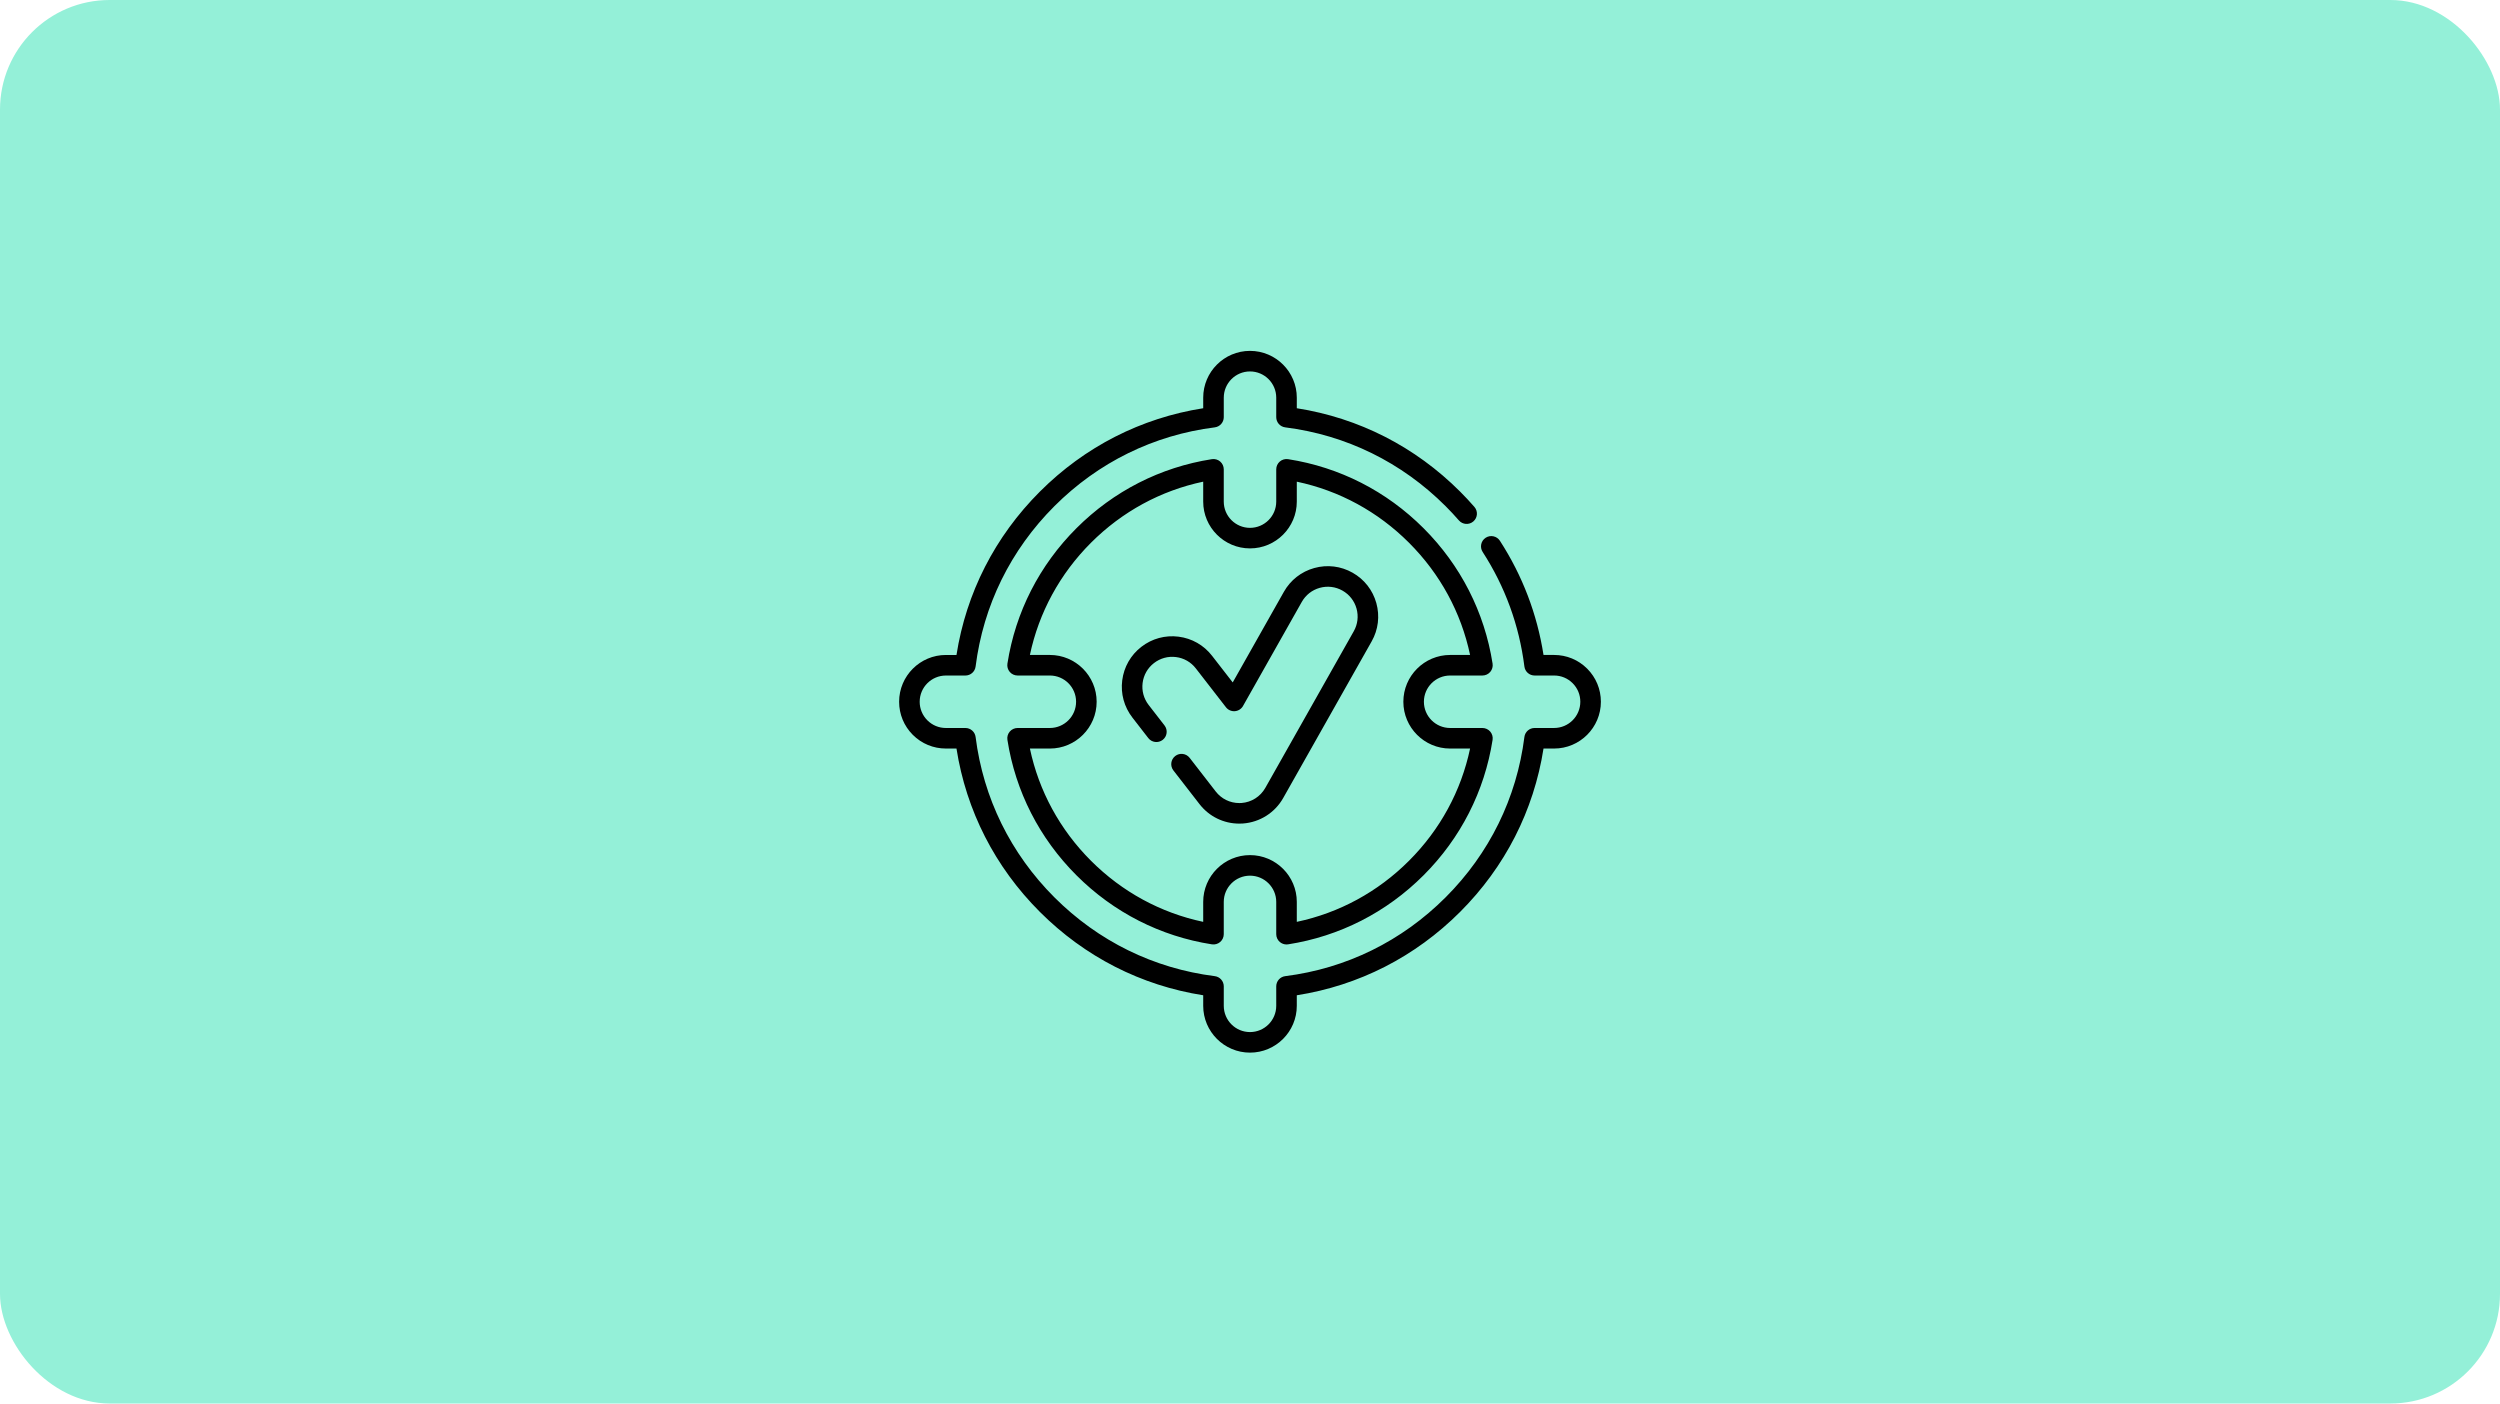 <svg xmlns="http://www.w3.org/2000/svg" width="228" height="128" viewBox="0 0 228 128" fill="none"><rect width="228" height="128" rx="10" fill="#94F0D8"></rect><g clip-path="url(#clip0_682_7318)"><path d="M114 96C111.647 96 109.733 94.086 109.733 91.733V90.769C104.07 89.88 98.935 87.262 94.836 83.164C90.738 79.065 88.12 73.93 87.231 68.267H86.267C85.127 68.267 84.055 67.824 83.249 67.018C82.444 66.212 82 65.14 82 64C82 61.647 83.914 59.733 86.267 59.733H87.231C88.12 54.07 90.738 48.935 94.836 44.836C98.935 40.738 104.07 38.12 109.733 37.231V36.267C109.733 33.914 111.647 32 114 32C116.353 32 118.268 33.914 118.268 36.267V37.231C123.93 38.12 129.065 40.738 133.164 44.836C133.613 45.285 134.051 45.754 134.465 46.23C134.805 46.62 134.764 47.212 134.373 47.552C133.982 47.892 133.39 47.851 133.05 47.46C132.665 47.017 132.257 46.58 131.839 46.162C127.84 42.164 122.782 39.679 117.213 38.975C116.744 38.916 116.393 38.517 116.393 38.045V36.267C116.393 34.948 115.319 33.875 114 33.875C112.681 33.875 111.608 34.948 111.608 36.267V38.045C111.608 38.517 111.256 38.916 110.788 38.975C105.218 39.679 100.16 42.164 96.162 46.162C92.164 50.161 89.679 55.218 88.975 60.788C88.916 61.256 88.517 61.608 88.045 61.608H86.267C84.948 61.608 83.875 62.681 83.875 64C83.875 64.639 84.124 65.24 84.575 65.692C85.027 66.144 85.628 66.393 86.267 66.393H88.045C88.517 66.393 88.916 66.744 88.975 67.213C89.679 72.782 92.164 77.84 96.162 81.838C100.161 85.836 105.218 88.321 110.788 89.025C111.256 89.084 111.608 89.483 111.608 89.955V91.733C111.608 93.052 112.681 94.125 114 94.125C115.319 94.125 116.393 93.052 116.393 91.733V89.955C116.393 89.483 116.744 89.084 117.213 89.025C122.782 88.321 127.84 85.836 131.839 81.838C135.836 77.84 138.321 72.782 139.025 67.213C139.084 66.744 139.483 66.392 139.955 66.392H141.733C143.052 66.392 144.125 65.319 144.125 64C144.125 63.361 143.877 62.76 143.425 62.308C142.973 61.856 142.372 61.607 141.733 61.607H139.955C139.483 61.607 139.084 61.256 139.025 60.787C138.55 57.025 137.269 53.509 135.218 50.338C134.937 49.903 135.061 49.322 135.496 49.041C135.931 48.76 136.511 48.885 136.792 49.32C138.847 52.498 140.184 55.997 140.769 59.732H141.733C142.873 59.732 143.945 60.176 144.751 60.982C145.556 61.788 146 62.86 146 64C146 66.353 144.086 68.267 141.732 68.267H140.769C139.88 73.93 137.262 79.065 133.164 83.164C129.065 87.262 123.93 89.88 118.267 90.769V91.733C118.268 94.086 116.353 96 114 96ZM117.33 86.135C117.109 86.135 116.892 86.056 116.721 85.91C116.513 85.732 116.393 85.472 116.393 85.198V82.254C116.393 80.934 115.319 79.861 114 79.861C112.681 79.861 111.607 80.934 111.607 82.254V85.198C111.607 85.472 111.487 85.732 111.279 85.91C111.071 86.088 110.796 86.166 110.525 86.124C105.828 85.389 101.557 83.212 98.173 79.828C94.788 76.443 92.611 72.172 91.876 67.475C91.834 67.205 91.912 66.929 92.09 66.721C92.268 66.513 92.528 66.393 92.802 66.393H95.747C97.066 66.393 98.139 65.32 98.139 64C98.139 62.681 97.066 61.607 95.747 61.607H92.802C92.528 61.607 92.268 61.487 92.09 61.279C91.912 61.071 91.834 60.795 91.876 60.525C92.611 55.828 94.788 51.557 98.172 48.173C101.557 44.789 105.828 42.611 110.524 41.876C110.795 41.834 111.071 41.912 111.279 42.09C111.487 42.268 111.607 42.529 111.607 42.803V45.747C111.607 47.066 112.68 48.14 114 48.14C115.319 48.14 116.393 47.066 116.393 45.747V42.802C116.393 42.528 116.513 42.268 116.721 42.09C116.929 41.912 117.205 41.834 117.475 41.876C122.172 42.611 126.443 44.788 129.827 48.172C133.211 51.557 135.389 55.828 136.124 60.525C136.166 60.795 136.088 61.071 135.91 61.279C135.732 61.487 135.471 61.607 135.197 61.607H132.253C130.934 61.607 129.86 62.68 129.86 64C129.86 65.319 130.934 66.393 132.253 66.393H135.197C135.471 66.393 135.732 66.513 135.91 66.721C136.088 66.929 136.166 67.204 136.124 67.475C135.389 72.172 133.211 76.443 129.827 79.827C126.443 83.212 122.172 85.389 117.475 86.124C117.427 86.132 117.379 86.135 117.33 86.135ZM114 77.986C116.353 77.986 118.268 79.9 118.268 82.254V84.073C122.143 83.253 125.662 81.341 128.501 78.502C131.341 75.662 133.253 72.143 134.072 68.268H132.253C129.9 68.268 127.986 66.353 127.986 64C127.986 61.647 129.9 59.732 132.253 59.732H134.072C133.253 55.857 131.341 52.338 128.501 49.498C125.662 46.659 122.143 44.747 118.268 43.928V45.746C118.268 48.1 116.353 50.014 114 50.014C111.647 50.014 109.732 48.1 109.732 45.746V43.928C105.857 44.747 102.338 46.659 99.498 49.498C96.659 52.338 94.747 55.857 93.927 59.732H95.746C98.1 59.732 100.014 61.647 100.014 64C100.014 66.353 98.1 68.268 95.746 68.268H93.927C94.747 72.143 96.659 75.662 99.498 78.502C102.338 81.341 105.857 83.253 109.732 84.073V82.254C109.732 79.9 111.647 77.986 114 77.986Z" fill="black"></path><path d="M113.025 75.114C111.594 75.114 110.27 74.465 109.393 73.333L107.014 70.264C106.697 69.855 106.772 69.266 107.181 68.949C107.59 68.632 108.179 68.707 108.496 69.116L110.875 72.185C111.394 72.855 112.178 73.239 113.025 73.239C113.099 73.239 113.164 73.237 113.225 73.233C114.135 73.165 114.948 72.651 115.396 71.856L123.463 57.572C123.821 56.938 123.911 56.204 123.716 55.503C123.521 54.803 123.065 54.22 122.432 53.863C121.799 53.505 121.064 53.416 120.364 53.611C119.663 53.806 119.08 54.262 118.723 54.895L113.363 64.386C113.209 64.659 112.928 64.837 112.615 64.86C112.302 64.883 111.998 64.748 111.806 64.5L109.058 60.957C108.613 60.382 107.971 60.015 107.249 59.924C106.528 59.833 105.815 60.028 105.24 60.474C104.665 60.919 104.298 61.561 104.207 62.282C104.115 63.004 104.311 63.717 104.756 64.292L106.205 66.162C106.522 66.571 106.448 67.16 106.038 67.477C105.629 67.794 105.04 67.72 104.723 67.311L103.274 65.441C102.522 64.47 102.192 63.265 102.347 62.047C102.501 60.828 103.121 59.743 104.091 58.991C105.062 58.239 106.267 57.91 107.485 58.064C108.703 58.218 109.788 58.838 110.54 59.809L112.424 62.237L117.09 53.973C117.694 52.904 118.678 52.133 119.861 51.804C121.044 51.475 122.285 51.626 123.354 52.23C124.423 52.834 125.193 53.818 125.522 55.001C125.851 56.184 125.7 57.425 125.095 58.494L117.029 72.777C116.271 74.12 114.9 74.989 113.36 75.103C113.252 75.11 113.143 75.114 113.025 75.114Z" fill="black"></path></g><defs><clipPath id="clip0_682_7318"><rect width="64" height="64" fill="white" transform="translate(82 32)"></rect></clipPath></defs></svg>